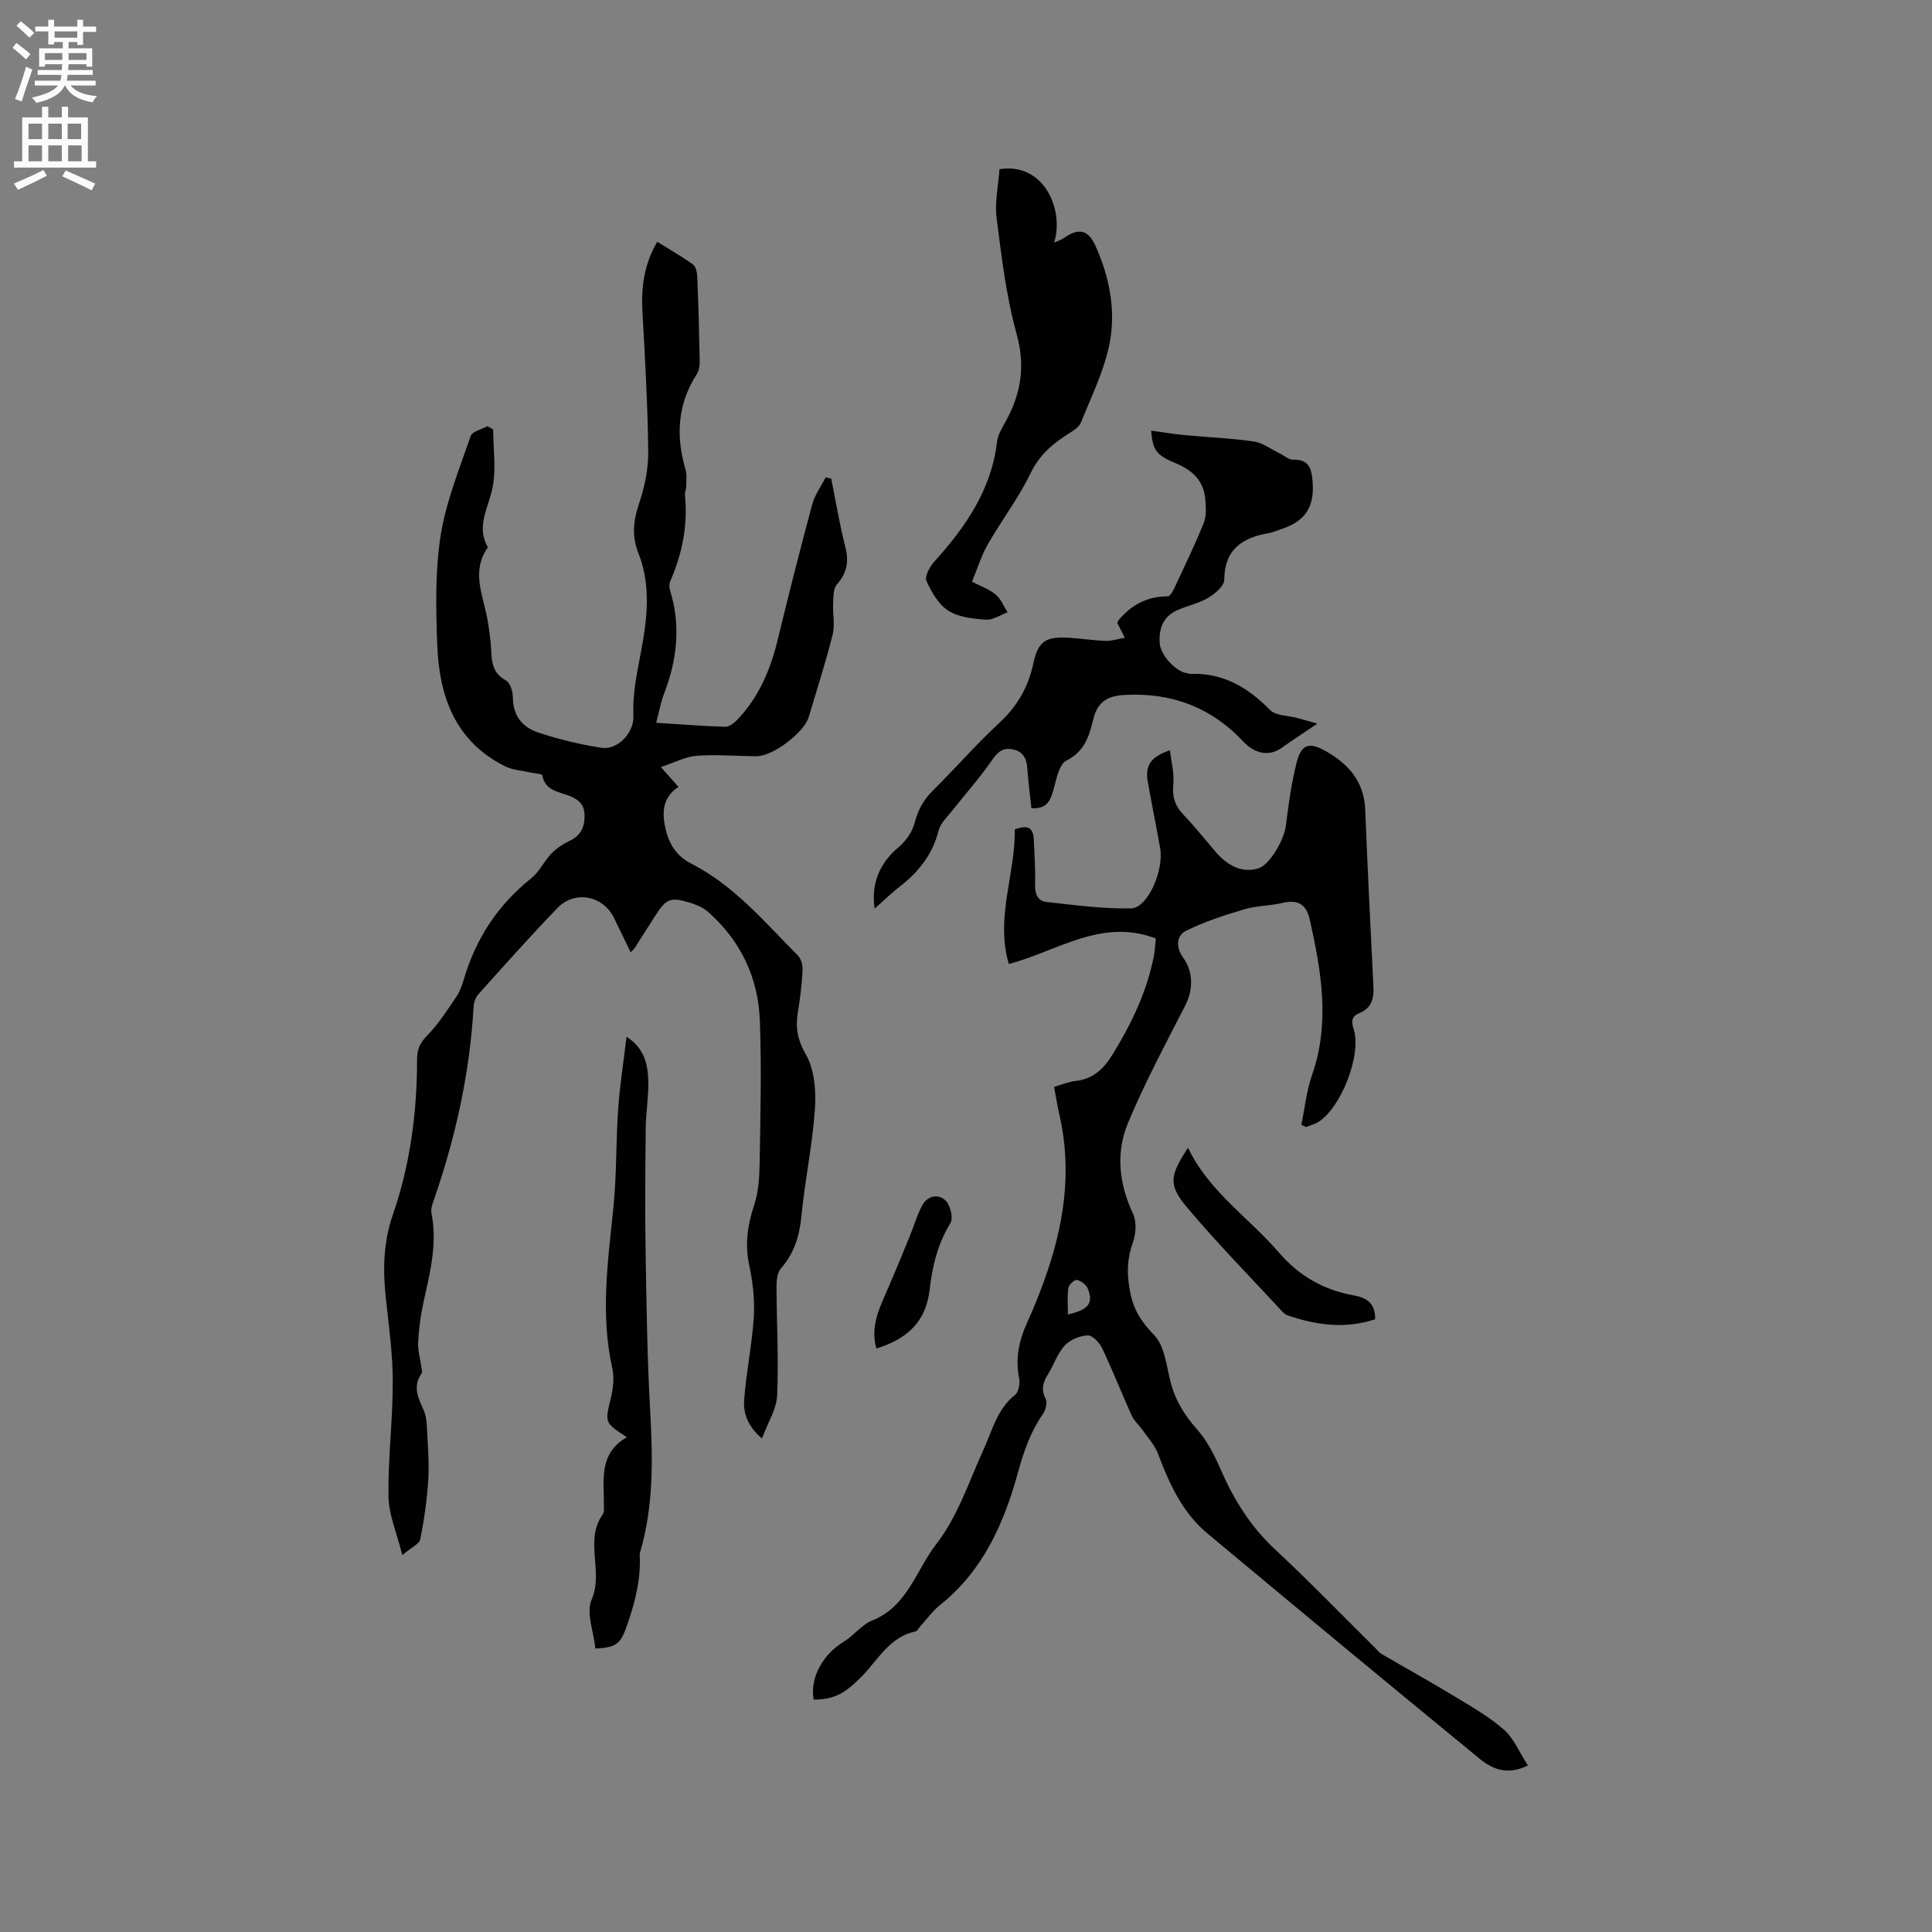 <svg enable-background="new 0 0 400 400" viewBox="0 0 400 400" xmlns="http://www.w3.org/2000/svg"><rect x="0" y="0" width="400" height="400" fill="#808080" stroke="none"/><g fill="#010102"><path d="m102.11 88.92c0 4.12.68 8.38-.19 12.31-.89 4.08-3.35 7.82-.91 12.1-3.51 4.91-1.01 9.85-.11 14.81.41 2.29.72 4.62.82 6.94.11 2.46.55 4.44 3.02 5.79.89.48 1.45 2.32 1.45 3.54 0 3.75 1.99 6.16 5.16 7.22 4.28 1.43 8.73 2.51 13.19 3.19 3.4.52 6.75-3.17 6.6-6.58-.19-4.31.63-8.39 1.45-12.65 1.3-6.78 2.35-14.11-.4-21.02-1.42-3.56-1.08-6.81.15-10.41 1.17-3.42 1.91-7.18 1.87-10.78-.11-9.52-.65-19.05-1.19-28.56-.29-5.09.22-9.93 3.06-14.76 2.5 1.56 5.03 3 7.38 4.69.6.43.87 1.63.9 2.49.24 5.83.4 11.66.51 17.49.02.9-.11 1.96-.58 2.68-4.03 6.23-4.4 12.84-2.36 19.8.33 1.14.15 2.43.13 3.65-.01.52-.31 1.05-.26 1.56.65 6.26-.54 12.19-3.03 17.92-.23.53-.24 1.28-.06 1.84 2.28 7.28 1.5 14.35-1.2 21.35-.71 1.84-1.04 3.82-1.65 6.11 5.05.32 9.67.7 14.29.83.84.02 1.87-.8 2.54-1.5 4.44-4.65 6.83-10.34 8.33-16.53 2.26-9.36 4.63-18.7 7.14-27.99.53-1.98 1.83-3.75 2.78-5.62.39.09.78.18 1.16.27.95 4.7 1.71 9.46 2.91 14.1.79 3.06.34 5.44-1.76 7.83-.76.87-.69 2.58-.76 3.92-.11 2.14.41 4.41-.09 6.43-1.45 5.74-3.27 11.39-4.96 17.07-.96 3.23-7.42 8.13-10.8 8.12-4.13-.02-8.28-.4-12.38-.1-2.33.17-4.58 1.4-7.43 2.34 1.59 1.8 2.48 2.8 3.64 4.12-2.83 1.81-3.43 4.49-2.89 7.61.63 3.62 2.08 6.5 5.58 8.29 8.87 4.53 15.18 12.11 22.04 19.01.68.68 1.02 2.04.97 3.05-.15 2.85-.49 5.71-.96 8.53-.54 3.2-.16 5.77 1.62 8.87 1.81 3.14 2.15 7.58 1.89 11.36-.5 7.37-2.08 14.67-2.78 22.04-.4 4.17-1.5 7.76-4.27 10.95-.76.87-.9 2.5-.9 3.77.02 7.5.47 15.01.13 22.49-.13 2.88-1.95 5.68-3.14 8.91-2.89-2.41-3.9-5.17-3.69-7.96.42-5.77 1.64-11.49 2-17.27.22-3.52-.22-7.17-.96-10.63-.91-4.33-.34-8.29 1.02-12.42.87-2.63 1.09-5.56 1.14-8.37.16-9.95.42-19.91.05-29.84-.33-8.91-3.98-16.59-10.76-22.56-.99-.88-2.36-1.44-3.65-1.84-4.11-1.27-4.98-.89-7.27 2.72-1.42 2.24-2.85 4.47-4.28 6.7-.11.17-.28.31-.78.83-1.2-2.47-2.32-4.78-3.44-7.09-2.25-4.66-8.11-5.84-11.75-2.07-5.59 5.8-10.95 11.83-16.33 17.82-.58.64-.95 1.67-1 2.54-.78 13.63-3.67 26.82-8.11 39.7-.34.99-.81 2.13-.62 3.08 1.27 6.39-.33 12.46-1.68 18.6-.59 2.68-.94 5.44-1.08 8.18-.09 1.64.43 3.31.65 4.97.07.5.28 1.17.05 1.49-1.95 2.74-.6 5.17.5 7.71.45 1.03.56 2.25.62 3.39.17 3.6.49 7.22.28 10.81-.25 4.15-.84 8.3-1.65 12.37-.2.99-1.83 1.69-3.73 3.3-1.16-4.68-2.81-8.4-2.86-12.14-.11-7.9.89-15.82.89-23.73 0-5.69-.79-11.39-1.41-17.07-.65-5.95-.6-11.68 1.42-17.52 3.6-10.38 5.02-21.21 5.02-32.2 0-2.04.59-3.4 2.1-4.92 2.34-2.37 4.15-5.27 6.04-8.04.7-1.03 1.15-2.28 1.51-3.49 2.48-8.47 7.05-15.5 14-21.03 1.67-1.33 2.63-3.53 4.15-5.1 1.05-1.09 2.41-1.98 3.78-2.64 2.19-1.05 3.06-2.61 3.1-5.03.04-2.49-1.22-3.55-3.31-4.35-2.16-.83-4.89-1.03-5.43-4.18-.05-.32-1.57-.39-2.41-.58-1.77-.41-3.7-.5-5.29-1.29-10.42-5.18-13.69-14.59-14.07-25.26-.27-7.5-.45-15.15.71-22.51 1.11-7.03 3.89-13.82 6.22-20.62.33-.96 2.26-1.37 3.45-2.03.39.23.8.46 1.21.68z"/><path d="m269.43 232.88c.71-3.42 1.05-6.97 2.19-10.24 3.81-10.85 1.95-21.51-.44-32.22-.73-3.26-2.5-4.24-5.71-3.47-2.56.62-5.31.55-7.82 1.3-4.11 1.22-8.25 2.56-12.07 4.45-2.06 1.02-2.13 3.45-.65 5.52 2.2 3.07 2.11 6.76.42 10.05-4.1 8-8.36 15.95-11.81 24.23-2.56 6.14-1.88 12.56 1.03 18.76.78 1.65.63 4.18-.02 5.98-1.22 3.4-1.28 6.4-.6 10.06.73 3.95 2.33 6.34 5.01 9.12 2.11 2.19 2.53 6.17 3.33 9.44.95 3.93 2.89 7.08 5.57 10.1 2.12 2.39 3.63 5.44 4.93 8.41 2.71 6.19 6.15 11.72 11.17 16.39 7.14 6.64 13.92 13.67 20.86 20.53.38.37.7.84 1.14 1.1 4.97 2.9 10 5.69 14.91 8.66 3.6 2.18 7.34 4.29 10.48 7.04 2.09 1.83 3.23 4.73 4.98 7.43-4.36 2.18-7.5.65-10.05-1.44-18.84-15.44-37.59-30.99-56.29-46.59-5.2-4.34-7.92-10.34-10.26-16.56-.67-1.78-2.08-3.28-3.2-4.88-.71-1.02-1.73-1.89-2.23-3-2.1-4.62-3.95-9.36-6.12-13.93-.55-1.16-2.02-2.69-3.01-2.64-1.65.08-3.66.9-4.75 2.11-1.52 1.68-2.26 4.04-3.49 6.02-1.02 1.64-1.41 3.1-.44 5 .39.76.03 2.28-.53 3.08-2.56 3.7-3.99 7.72-5.18 12.09-2.87 10.51-7.21 20.37-16.11 27.48-1.55 1.24-2.74 2.92-4.09 4.4-.35.39-.65 1.03-1.07 1.12-5.29 1.11-7.63 5.74-10.95 9.15-3.63 3.73-5.82 4.93-10.1 4.96-.82-4.43 1.87-9.36 6.2-11.97 2.11-1.27 3.73-3.55 5.95-4.43 7.31-2.92 9.09-10.49 13.27-15.85 4.37-5.61 6.71-12.83 9.72-19.45 1.83-4.02 2.82-8.41 6.55-11.39.74-.59 1.07-2.33.86-3.39-.85-4.15-.03-7.94 1.7-11.7 1.28-2.79 2.41-5.65 3.46-8.53 4.06-11.18 5.89-22.58 3.16-34.39-.42-1.84-.71-3.71-1.09-5.76 1.59-.46 2.96-1.08 4.39-1.22 3.77-.38 5.98-2.64 7.84-5.69 3.84-6.28 6.97-12.83 8.41-20.1.24-1.21.28-2.47.42-3.72-11.25-4.28-20.29 2.59-30.43 5.29-2.84-9.54 1.37-18.62 1.23-27.87 2.31-.88 3.79-.65 3.92 1.94.16 3.16.37 6.33.28 9.49-.05 1.9.54 3.38 2.3 3.58 5.84.65 11.72 1.45 17.57 1.35 3.43-.06 6.85-7.88 6.03-12.47s-1.75-9.15-2.56-13.74c-.59-3.35.52-5.14 4.59-6.55.28 2.46.9 4.78.69 7.01-.25 2.55.3 4.45 2.06 6.3 2.34 2.45 4.46 5.11 6.66 7.69 2.77 3.25 5.93 4.46 8.99 3.43 2.25-.76 5.21-5.79 5.59-8.77.55-4.39 1.15-8.81 2.23-13.09.94-3.73 2.52-4.31 5.84-2.48 4.77 2.63 8.13 6.3 8.36 12.2.49 12.27 1.11 24.53 1.71 36.8.12 2.43-.47 4.36-2.94 5.36-1.57.64-1.69 1.65-1.16 3.29 1.7 5.28-2.59 16.3-7.34 19.25-.76.47-1.67.69-2.51 1.03-.31-.15-.65-.31-.98-.46zm-48.33 39.26c4.33-.95 5.3-2.38 4.11-5.36-.32-.8-1.39-1.6-2.24-1.78-.48-.11-1.68.97-1.78 1.63-.26 1.74-.09 3.54-.09 5.51z"/><path d="m272.74 149.82c-3.09 2.09-5.29 3.51-7.41 5.03-2.5 1.79-5.49 1.26-7.87-1.27-6.71-7.17-15.05-10.29-24.81-9.69-3.21.2-5.41 1.34-6.27 4.93-.81 3.37-1.76 6.76-5.6 8.66-1.48.73-2.03 3.72-2.61 5.79-.64 2.31-1.27 4.28-4.63 4.06-.29-2.78-.66-5.57-.86-8.38-.14-2.07-1.01-3.43-3.09-3.82-2.06-.39-3.11.65-4.28 2.35-2.49 3.61-5.44 6.91-8.17 10.37-1.03 1.31-2.44 2.58-2.81 4.08-1.22 4.9-4.06 8.51-7.93 11.53-1.81 1.41-3.47 3.02-5.31 4.65-.79-5.23 1.1-9.47 4.9-12.66 1.49-1.25 2.86-3.13 3.34-4.97.7-2.67 1.8-4.81 3.76-6.75 4.67-4.62 8.99-9.6 13.8-14.06 3.73-3.46 6.01-7.4 7.06-12.35.97-4.59 2.62-5.58 7.41-5.28 2.53.16 5.05.56 7.58.65 1.19.04 2.4-.38 3.95-.65-.68-1.33-1.14-2.23-1.57-3.08.13-.26.18-.45.3-.59 2.65-3.18 5.95-4.9 10.18-4.91.53 0 1.18-1.36 1.57-2.19 2.01-4.31 4.09-8.61 5.86-13.02.57-1.42.45-3.21.32-4.8-.31-3.86-2.56-6.05-6.13-7.54-4.19-1.74-4.73-2.82-5.1-6.75 2.35.32 4.62.7 6.9.92 4.8.46 9.63.63 14.4 1.33 1.85.27 3.55 1.61 5.32 2.46.94.46 1.89 1.34 2.81 1.31 3.3-.12 3.81 1.96 4.01 4.48.43 5.32-1.51 8.27-6.57 9.92-.8.26-1.59.64-2.41.78-5.49.93-9.25 3.29-9.31 9.67-.01 1.29-1.92 2.91-3.33 3.75-1.97 1.17-4.34 1.63-6.46 2.58-2.92 1.31-3.79 3.9-3.57 6.83.19 2.49 3.28 5.76 5.47 6.15.31.06.63.19.94.18 6.72-.23 11.83 2.79 16.41 7.46 1.22 1.24 3.78 1.15 5.73 1.69 1.21.32 2.43.68 4.08 1.15z"/><path d="m206.93 35.03c9.22-1.49 13.45 8.44 11.32 15.2.86-.4 1.49-.58 2-.94 3.03-2.13 5.03-1.78 6.55 1.59 3.02 6.72 4.38 13.89 2.75 21.07-1.21 5.34-3.69 10.4-5.75 15.52-.35.87-1.38 1.58-2.25 2.12-3.43 2.13-6.31 4.49-8.19 8.4-2.47 5.12-5.99 9.72-8.83 14.68-1.34 2.35-2.15 5.01-3.29 7.76 1.82.95 3.58 1.56 4.91 2.67 1.09.91 1.66 2.42 2.46 3.67-1.5.55-3.04 1.63-4.49 1.53-2.65-.19-5.62-.49-7.76-1.85-2.04-1.3-3.5-3.85-4.55-6.16-.41-.9.64-2.91 1.56-3.93 6.48-7.19 11.88-14.88 13.05-24.87.16-1.4.98-2.77 1.69-4.05 3.24-5.77 4.24-11.5 2.38-18.24-2.16-7.8-3.12-15.97-4.15-24.04-.42-3.28.36-6.7.59-10.13z"/><path d="m123.27 341.3c-.36-3.51-1.96-7.41-.79-10.09 2.55-5.84-1.56-12.25 2.31-17.67.32-.45.23-1.24.24-1.87.03-5.22-1.12-10.78 4.76-14.1-4.66-3.05-4.54-3.02-3.34-8.05.48-2.01.76-4.28.32-6.25-2.52-11.21-.88-22.32.25-33.49.67-6.67.49-13.43.96-20.12.34-4.91 1.12-9.78 1.74-15.01 3.78 2.43 4.44 5.86 4.51 9.37.06 3.16-.51 6.33-.54 9.5-.09 8.44-.17 16.89-.03 25.33.18 11 .33 22 .94 32.98.56 9.99.78 19.89-2.09 29.61-.03.1-.07.21-.07.31.28 4.95-.84 9.57-2.45 14.27-1.36 3.94-1.93 5.12-6.72 5.28z"/><path d="m284.71 273.14c-6.27 2.07-12.23 1.21-18.14-.82-.38-.13-.75-.42-1.03-.72-6.61-7.15-13.45-14.1-19.71-21.54-4.03-4.78-3.65-6.61.13-12.43 4.32 9.06 12.6 14.46 18.82 21.69 4.21 4.9 9.34 7.79 15.61 8.9 2.5.45 4.39 1.59 4.32 4.92z"/><path d="m181.44 279.18c-1.2-4.32.4-7.85 1.97-11.43 1.72-3.91 3.33-7.88 4.96-11.84.88-2.13 1.49-4.39 2.59-6.39 1.1-2.01 3.36-2.4 4.84-.93.98.97 1.6 3.62.97 4.65-2.64 4.3-3.75 8.93-4.3 13.8-.74 6.49-4.56 10.21-11.03 12.14z"/></g><path d="m2.6 9.9.8-1c.9.7 1.9 1.4 2.9 2.3l-.9 1.1c-1.1-1-2-1.8-2.8-2.4zm.5 10.6c.9-2.1 1.6-4.3 2.3-6.7.4.2.8.4 1.3.6-.7 2.1-1.5 4.3-2.2 6.6zm.3-15.2.9-.9c1 .8 2 1.6 2.8 2.4l-1 1c-.9-.9-1.8-1.7-2.7-2.5zm12.6-1.2h1.2v1.4h2.7v1.1h-2.7v2.7h-1.2v-.6h-1.8v1.3h4.9v3.8h-1.2v-.5h-3.7c0 .4-.1.9-.1 1.2h5.1v1h-5.2c0 .5-.1.9-.2 1.2h6v1h-5.2c1.1 1.3 2.9 2 5.5 2.2-.4.4-.7.8-.9 1.3-2.9-.5-4.8-1.6-5.7-3.5h-.1c-.8 1.7-2.7 2.9-5.9 3.6-.2-.4-.6-.8-.9-1.1 2.8-.6 4.6-1.4 5.4-2.5h-4.8v-1h5.3c.1-.3.2-.7.2-1.2h-4.9v-1h5c0-.4 0-.8.1-1.2h-3.6v.5h-1.2v-3.8h4.9v-1.3h-1.8v.5h-1.2v-2.7h-2.7v-1h2.7v-1.4h1.2v1.4h4.8zm-6.7 8.3h3.6c0-.4 0-.9 0-1.4h-3.6zm1.9-4.6h4.8v-1.3h-4.7v1.3zm6.7 3.2h-3.7v1.4h3.7z" fill="#fcfbfa"/><path d="m8.7 22.1h1.3v2.2h2.8v-2.2h1.3v2.2h4.1v9.1h1.7v1.3h-17v-1.3h1.7v-9.1h4.1zm.3 13.1.7 1.2c-1.8.9-3.8 1.9-6 2.9-.2-.4-.5-.8-.8-1.3 2.3-1 4.4-1.9 6.1-2.8zm-3.1-6.4h2.8v-3.2h-2.8zm0 4.6h2.8v-3.3h-2.8zm4.1-4.6h2.8v-3.2h-2.8zm0 4.6h2.8v-3.3h-2.8zm3.6 1.9c2.1.9 4.1 1.8 6.1 2.7l-.7 1.4c-2.2-1.1-4.2-2-6.1-2.9zm3.2-9.7h-2.8v3.2h2.8zm-2.7 7.8h2.8v-3.3h-2.8z" fill="#fcfbfa"/></svg>